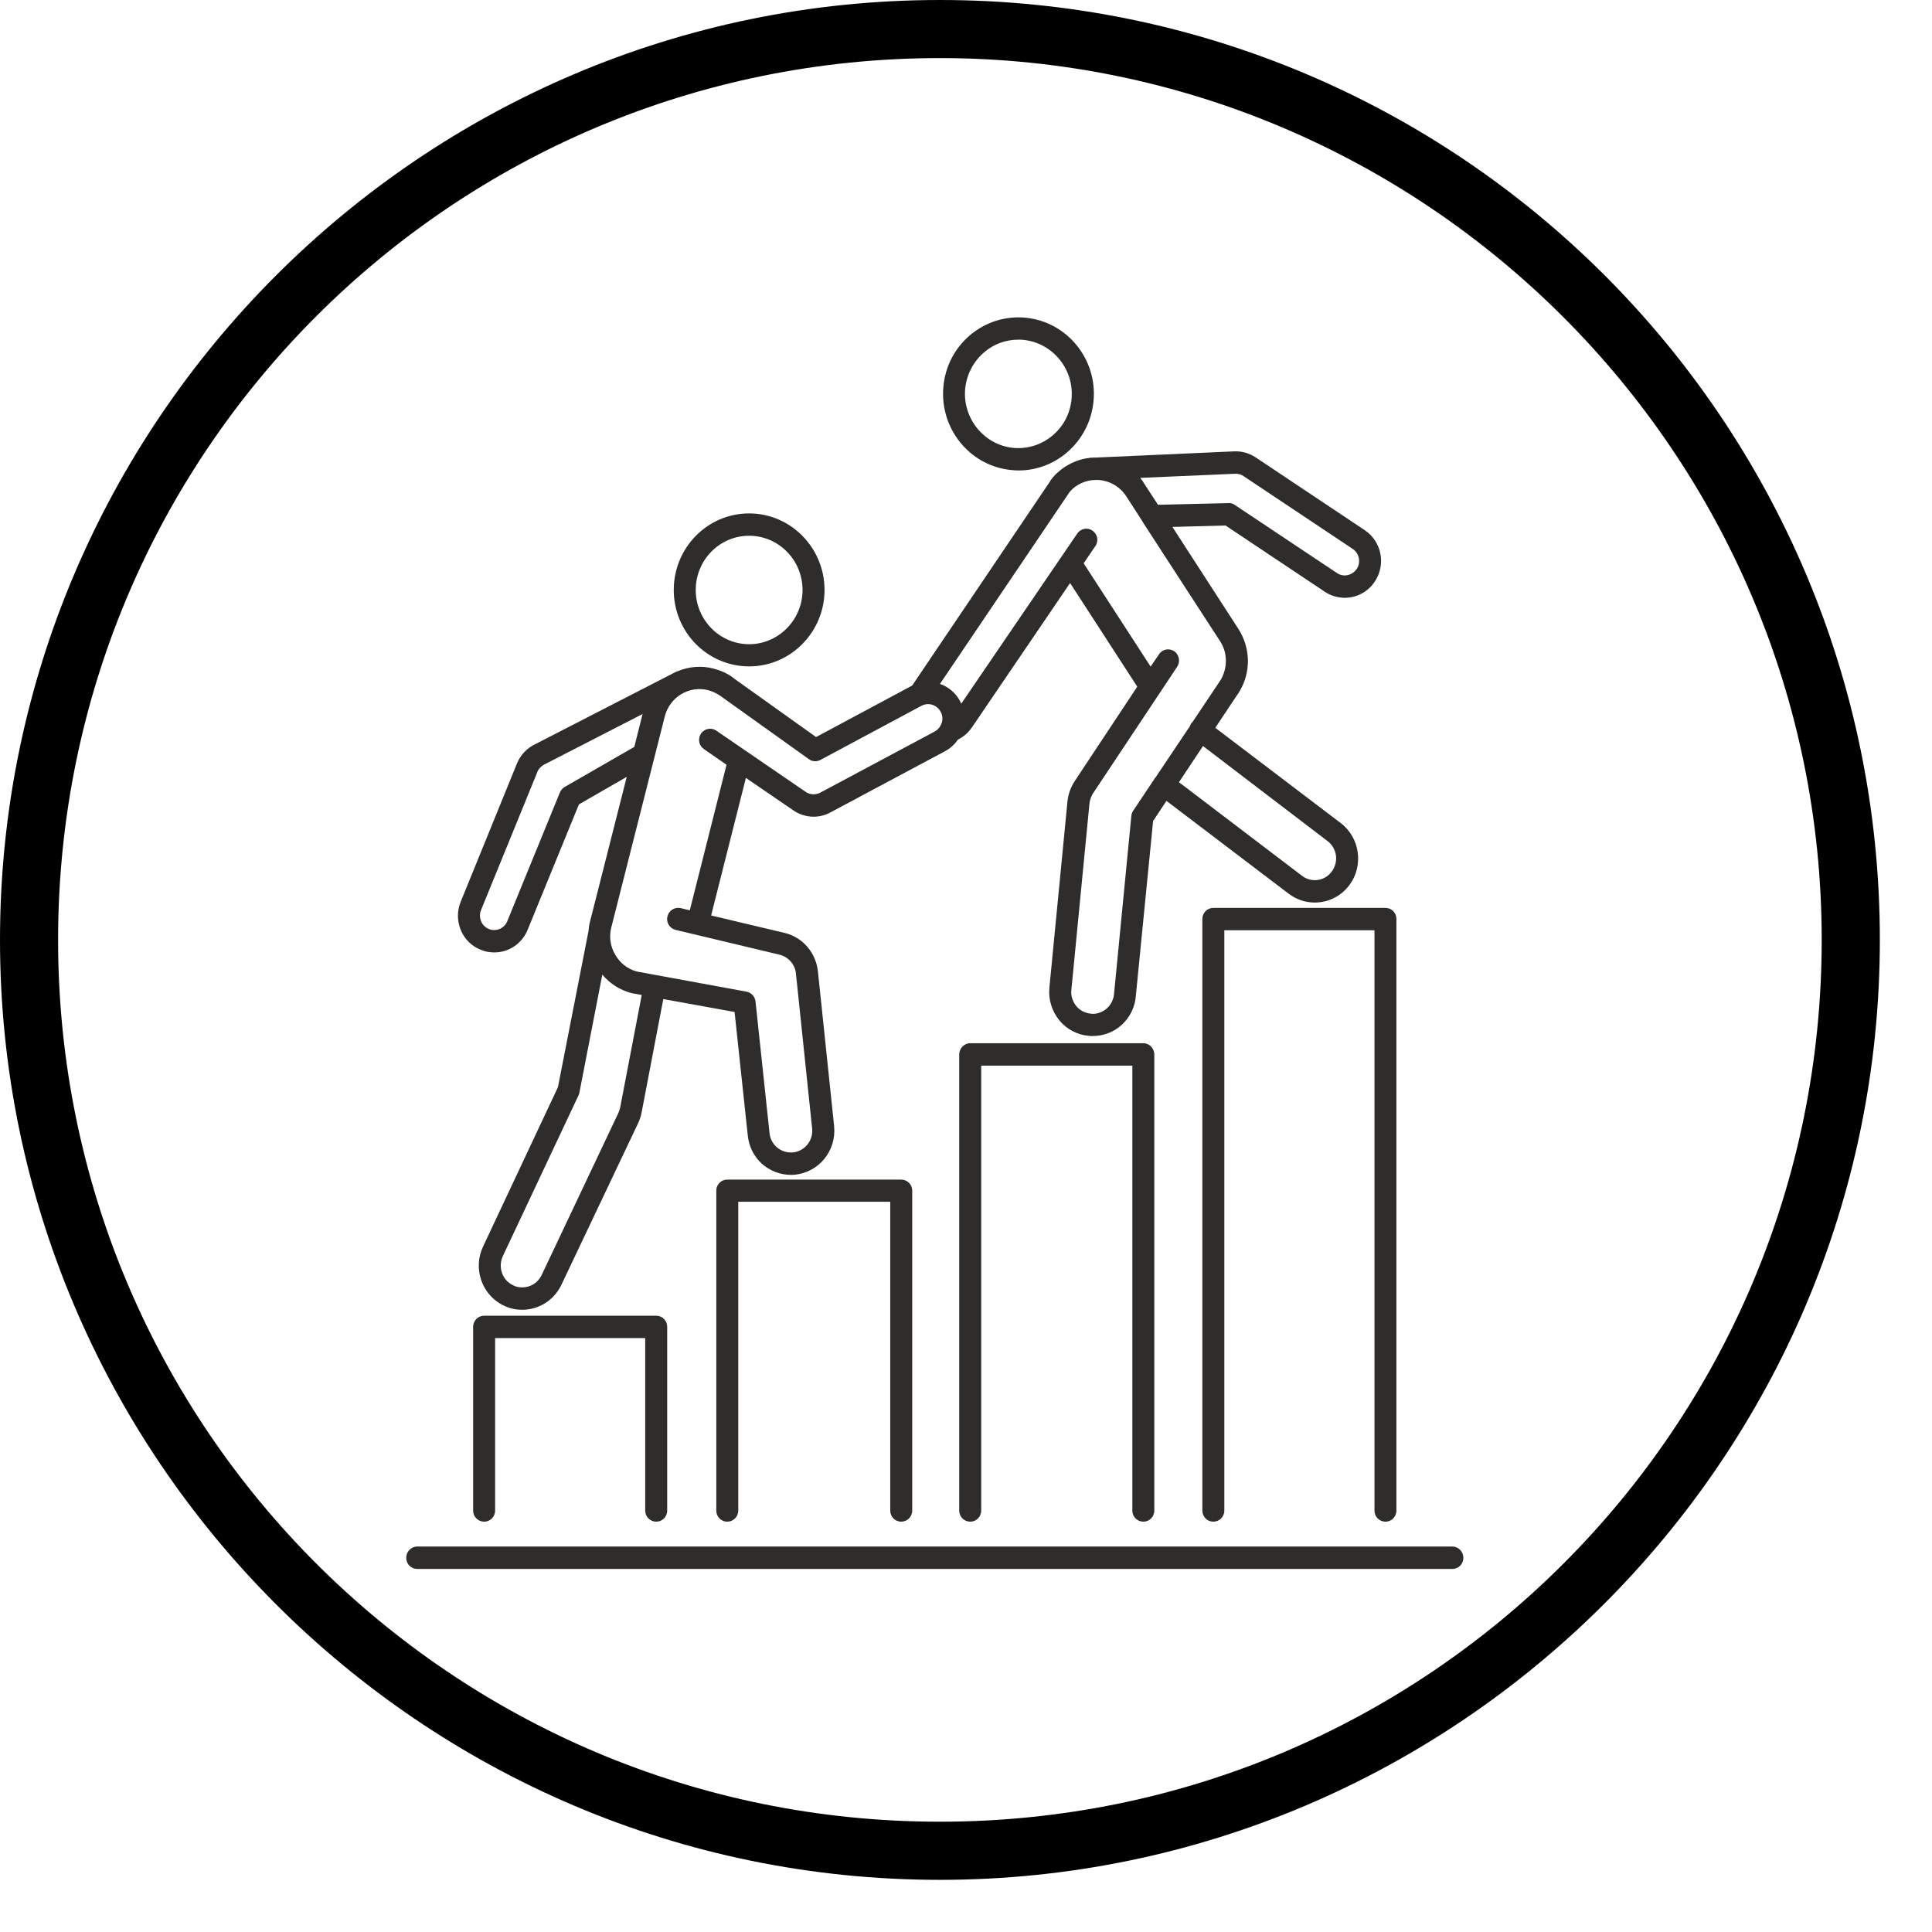 <svg xmlns="http://www.w3.org/2000/svg" xmlns:xlink="http://www.w3.org/1999/xlink" width="49" zoomAndPan="magnify" viewBox="0 0 36.75 36.75" height="49" preserveAspectRatio="xMidYMid meet" version="1.0"><defs><clipPath id="b30044ecb0"><path d="M 0 0 L 35.758 0 L 35.758 35.758 L 0 35.758 Z M 0 0 " clip-rule="nonzero"/></clipPath><clipPath id="992f71fa1c"><path d="M 17 6.008 L 21 6.008 L 21 9 L 17 9 Z M 17 6.008 " clip-rule="nonzero"/></clipPath><clipPath id="6576c2ece9"><path d="M 7.727 29 L 27.836 29 L 27.836 29.844 L 7.727 29.844 Z M 7.727 29 " clip-rule="nonzero"/></clipPath></defs><g clip-path="url(#b30044ecb0)"><path fill="#000000" d="M 17.879 35.758 C 8 35.758 0 27.699 0 17.879 C 0 8.055 8 0 17.879 0 C 27.754 0 35.758 8 35.758 17.879 C 35.758 27.754 27.699 35.758 17.879 35.758 Z M 17.879 1.105 C 8.609 1.105 1.105 8.609 1.105 17.879 C 1.105 27.148 8.609 34.652 17.879 34.652 C 27.148 34.652 34.652 27.148 34.652 17.879 C 34.652 8.609 27.094 1.105 17.879 1.105 Z M 17.879 1.105 " fill-opacity="1" fill-rule="nonzero"/></g><path fill="#2e2d2c" d="M 18.266 13.344 C 18.09 13.004 17.672 12.871 17.332 13.051 L 15.523 14.02 L 13.941 12.891 C 13.941 12.891 13.941 12.891 13.941 12.887 C 13.832 12.809 13.711 12.754 13.578 12.719 C 13.344 12.656 13.105 12.68 12.895 12.766 C 12.883 12.77 12.867 12.773 12.855 12.781 L 10.18 14.156 C 10.023 14.23 9.898 14.363 9.832 14.527 L 8.762 17.156 C 8.691 17.332 8.695 17.523 8.766 17.695 C 8.84 17.867 8.973 18 9.145 18.066 C 9.227 18.102 9.312 18.117 9.402 18.117 C 9.684 18.117 9.934 17.945 10.039 17.68 L 11.012 15.301 L 11.922 14.777 L 11.223 17.531 C 11.207 17.59 11.199 17.648 11.195 17.707 L 10.613 20.68 L 9.191 23.707 C 8.992 24.121 9.16 24.625 9.57 24.828 C 9.684 24.887 9.805 24.914 9.934 24.914 C 10.25 24.914 10.535 24.734 10.676 24.445 L 12.141 21.359 C 12.172 21.289 12.195 21.219 12.207 21.148 L 12.617 19.004 L 13.973 19.25 L 14.223 21.59 C 14.242 21.801 14.336 21.992 14.488 22.133 C 14.641 22.27 14.84 22.348 15.043 22.348 C 15.07 22.348 15.098 22.348 15.121 22.344 C 15.574 22.301 15.91 21.891 15.867 21.43 C 15.867 21.43 15.867 21.43 15.867 21.426 L 15.559 18.484 C 15.523 18.125 15.27 17.828 14.926 17.746 L 13.527 17.414 L 14.188 14.797 L 15.09 15.414 C 15.203 15.492 15.336 15.535 15.477 15.535 C 15.586 15.535 15.699 15.508 15.797 15.453 L 17.977 14.289 C 18.312 14.109 18.441 13.688 18.266 13.344 Z M 10.742 14.969 C 10.703 14.992 10.672 15.027 10.652 15.07 L 9.652 17.516 C 9.652 17.52 9.652 17.52 9.652 17.52 C 9.609 17.625 9.512 17.691 9.402 17.691 C 9.367 17.691 9.332 17.688 9.301 17.672 C 9.234 17.645 9.18 17.594 9.152 17.527 C 9.125 17.461 9.121 17.383 9.148 17.316 L 10.219 14.691 C 10.219 14.691 10.219 14.688 10.219 14.688 C 10.246 14.621 10.297 14.57 10.359 14.539 C 10.363 14.539 10.363 14.539 10.367 14.535 L 12.223 13.582 L 12.066 14.207 Z M 11.797 21.066 C 11.789 21.102 11.777 21.137 11.762 21.172 L 10.301 24.258 C 10.23 24.402 10.09 24.488 9.934 24.488 C 9.871 24.488 9.809 24.477 9.754 24.445 C 9.551 24.348 9.469 24.098 9.566 23.891 L 11.004 20.836 C 11.012 20.82 11.016 20.805 11.02 20.789 L 11.457 18.539 C 11.602 18.711 11.797 18.836 12.016 18.891 C 12.02 18.895 12.023 18.895 12.027 18.895 C 12.027 18.895 12.027 18.895 12.031 18.895 L 12.207 18.926 Z M 17.914 13.75 C 17.891 13.82 17.844 13.879 17.781 13.914 L 15.602 15.078 C 15.562 15.098 15.52 15.109 15.477 15.109 C 15.422 15.109 15.367 15.094 15.324 15.062 L 13.625 13.898 C 13.527 13.832 13.398 13.859 13.332 13.957 C 13.27 14.055 13.293 14.184 13.391 14.25 L 13.82 14.547 L 13.121 17.316 L 12.945 17.273 C 12.832 17.25 12.723 17.32 12.695 17.434 C 12.668 17.547 12.738 17.66 12.852 17.688 L 14.828 18.16 C 15 18.203 15.125 18.348 15.141 18.523 C 15.141 18.523 15.141 18.527 15.141 18.527 L 15.449 21.473 C 15.469 21.699 15.305 21.898 15.082 21.922 C 15.07 21.922 15.055 21.922 15.043 21.922 C 14.832 21.922 14.656 21.762 14.637 21.547 L 14.371 19.047 C 14.359 18.953 14.289 18.879 14.199 18.863 L 12.113 18.48 C 11.941 18.434 11.793 18.32 11.703 18.16 C 11.609 18.004 11.582 17.816 11.629 17.637 L 12.645 13.629 C 12.738 13.258 13.109 13.035 13.473 13.129 C 13.555 13.152 13.629 13.188 13.699 13.234 L 15.387 14.441 C 15.449 14.488 15.535 14.492 15.602 14.457 L 17.527 13.426 C 17.66 13.355 17.824 13.406 17.895 13.543 C 17.93 13.605 17.934 13.684 17.914 13.75 Z M 17.914 13.75 " fill-opacity="1" fill-rule="nonzero"/><path fill="#2e2d2c" d="M 14.25 12.676 C 15.039 12.676 15.684 12.023 15.684 11.223 C 15.684 10.418 15.039 9.766 14.25 9.766 C 13.457 9.766 12.816 10.418 12.816 11.223 C 12.816 12.023 13.457 12.676 14.25 12.676 Z M 14.25 10.191 C 14.809 10.191 15.266 10.652 15.266 11.223 C 15.266 11.789 14.809 12.254 14.25 12.254 C 13.688 12.254 13.234 11.789 13.234 11.223 C 13.234 10.652 13.688 10.191 14.25 10.191 Z M 14.25 10.191 " fill-opacity="1" fill-rule="nonzero"/><g clip-path="url(#992f71fa1c)"><path fill="#2e2d2c" d="M 19.238 8.941 C 19.285 8.945 19.328 8.949 19.375 8.949 C 19.707 8.949 20.027 8.832 20.289 8.613 C 20.582 8.363 20.766 8.016 20.801 7.625 C 20.875 6.828 20.293 6.117 19.504 6.043 C 19.125 6.008 18.75 6.125 18.457 6.371 C 18.16 6.621 17.98 6.969 17.945 7.355 C 17.871 8.156 18.453 8.867 19.238 8.941 Z M 18.359 7.395 C 18.387 7.121 18.516 6.875 18.723 6.699 C 18.906 6.543 19.133 6.461 19.371 6.461 C 19.402 6.461 19.434 6.461 19.465 6.465 C 20.023 6.52 20.434 7.023 20.383 7.586 C 20.359 7.863 20.23 8.109 20.02 8.285 C 19.812 8.461 19.547 8.543 19.277 8.52 C 18.719 8.465 18.309 7.961 18.359 7.395 Z M 18.359 7.395 " fill-opacity="1" fill-rule="nonzero"/></g><path fill="#2e2d2c" d="M 25.961 10.086 L 23.883 8.699 C 23.758 8.617 23.617 8.578 23.469 8.586 L 20.859 8.703 C 20.82 8.703 20.781 8.703 20.746 8.707 L 20.742 8.707 C 20.734 8.707 20.727 8.707 20.719 8.711 C 20.555 8.73 20.395 8.789 20.246 8.887 C 20.172 8.938 20.062 9.023 19.977 9.148 C 19.977 9.152 19.977 9.152 19.977 9.152 L 17.344 13.051 C 17.277 13.148 17.301 13.281 17.398 13.348 C 17.434 13.371 17.477 13.383 17.516 13.383 C 17.582 13.383 17.648 13.352 17.688 13.293 L 20.324 9.391 C 20.371 9.316 20.441 9.266 20.477 9.242 C 20.57 9.18 20.672 9.145 20.777 9.133 L 20.867 9.129 C 21.082 9.133 21.293 9.242 21.422 9.438 L 21.742 9.934 C 21.742 9.934 21.742 9.934 21.742 9.938 L 23.207 12.195 C 23.352 12.414 23.355 12.703 23.219 12.934 L 22.684 13.734 C 22.676 13.742 22.668 13.75 22.66 13.758 C 22.648 13.773 22.641 13.793 22.637 13.809 L 21.98 14.789 C 21.977 14.793 21.973 14.797 21.969 14.801 C 21.961 14.809 21.957 14.82 21.949 14.832 L 21.555 15.422 C 21.535 15.453 21.523 15.484 21.52 15.52 L 21.191 18.906 C 21.172 19.121 20.996 19.285 20.785 19.285 C 20.773 19.285 20.758 19.281 20.746 19.281 C 20.637 19.27 20.539 19.219 20.469 19.133 C 20.402 19.047 20.367 18.941 20.379 18.832 L 20.723 15.289 C 20.723 15.285 20.723 15.285 20.723 15.285 C 20.73 15.219 20.754 15.152 20.789 15.094 L 22.391 12.684 C 22.457 12.586 22.43 12.453 22.336 12.387 C 22.238 12.324 22.109 12.348 22.047 12.445 L 21.887 12.68 L 20.613 10.715 L 20.836 10.387 C 20.902 10.293 20.879 10.16 20.781 10.094 C 20.688 10.027 20.559 10.051 20.492 10.148 L 18.148 13.586 C 18.148 13.586 18.145 13.586 18.145 13.59 C 18.113 13.641 18.066 13.676 18.012 13.699 C 17.902 13.738 17.844 13.859 17.883 13.969 C 17.914 14.055 17.996 14.109 18.082 14.109 C 18.105 14.109 18.129 14.105 18.152 14.098 C 18.293 14.047 18.41 13.953 18.496 13.824 L 20.355 11.09 L 21.633 13.062 L 20.445 14.855 C 20.367 14.973 20.32 15.105 20.305 15.246 L 19.961 18.789 C 19.961 18.789 19.961 18.789 19.961 18.793 C 19.941 19.016 20.008 19.23 20.148 19.406 C 20.289 19.578 20.488 19.684 20.707 19.703 C 20.734 19.707 20.758 19.707 20.785 19.707 C 20.988 19.707 21.188 19.633 21.34 19.492 C 21.492 19.352 21.59 19.156 21.605 18.949 L 21.934 15.617 L 22.188 15.234 L 24.508 16.996 C 24.66 17.113 24.832 17.168 25.008 17.168 C 25.258 17.168 25.504 17.055 25.668 16.836 C 25.941 16.469 25.871 15.941 25.508 15.66 L 23.117 13.844 L 23.57 13.164 C 23.574 13.16 23.574 13.16 23.574 13.156 C 23.684 12.98 23.738 12.773 23.738 12.566 C 23.734 12.352 23.672 12.141 23.555 11.961 L 22.301 10.023 L 23.312 9.996 L 25.203 11.258 C 25.297 11.32 25.406 11.359 25.516 11.367 C 25.539 11.371 25.559 11.371 25.582 11.371 C 25.812 11.371 26.027 11.254 26.156 11.055 C 26.367 10.73 26.277 10.297 25.961 10.086 Z M 25.254 16 C 25.434 16.137 25.469 16.395 25.332 16.578 C 25.199 16.762 24.941 16.797 24.762 16.656 L 22.426 14.879 L 22.883 14.191 Z M 25.809 10.82 C 25.75 10.906 25.656 10.953 25.555 10.945 C 25.512 10.941 25.469 10.926 25.434 10.902 L 23.488 9.605 C 23.453 9.578 23.41 9.566 23.367 9.57 L 22.027 9.602 L 21.77 9.207 C 21.746 9.164 21.719 9.125 21.688 9.09 L 23.488 9.012 C 23.547 9.008 23.605 9.023 23.652 9.055 L 25.73 10.441 C 25.855 10.523 25.891 10.695 25.809 10.82 Z M 25.809 10.82 " fill-opacity="1" fill-rule="nonzero"/><path fill="#2e2d2c" d="M 12.484 28.945 C 12.367 28.945 12.273 28.852 12.273 28.734 L 12.273 25.453 L 9.418 25.453 L 9.418 28.734 C 9.418 28.852 9.324 28.945 9.211 28.945 C 9.094 28.945 9 28.852 9 28.734 L 9 25.238 C 9 25.121 9.094 25.027 9.211 25.027 L 12.484 25.027 C 12.598 25.027 12.691 25.121 12.691 25.238 L 12.691 28.734 C 12.691 28.852 12.598 28.945 12.484 28.945 Z M 12.484 28.945 " fill-opacity="1" fill-rule="nonzero"/><path fill="#2e2d2c" d="M 17.141 28.945 C 17.027 28.945 16.934 28.852 16.934 28.734 L 16.934 22.859 L 14.043 22.859 L 14.043 28.734 C 14.043 28.852 13.949 28.945 13.832 28.945 C 13.719 28.945 13.625 28.852 13.625 28.734 L 13.625 22.648 C 13.625 22.531 13.719 22.438 13.832 22.438 L 17.141 22.438 C 17.258 22.438 17.352 22.531 17.352 22.648 L 17.352 28.734 C 17.352 28.852 17.258 28.945 17.141 28.945 Z M 17.141 28.945 " fill-opacity="1" fill-rule="nonzero"/><path fill="#2e2d2c" d="M 21.75 28.945 C 21.633 28.945 21.539 28.852 21.539 28.734 L 21.539 20.27 L 18.664 20.27 L 18.664 28.734 C 18.664 28.852 18.57 28.945 18.457 28.945 C 18.34 28.945 18.246 28.852 18.246 28.734 L 18.246 20.059 C 18.246 19.941 18.34 19.844 18.457 19.844 L 21.75 19.844 C 21.863 19.844 21.957 19.941 21.957 20.059 L 21.957 28.734 C 21.957 28.852 21.863 28.945 21.75 28.945 Z M 21.75 28.945 " fill-opacity="1" fill-rule="nonzero"/><path fill="#2e2d2c" d="M 26.355 28.945 C 26.238 28.945 26.145 28.852 26.145 28.734 L 26.145 17.695 L 23.289 17.695 L 23.289 28.734 C 23.289 28.852 23.195 28.945 23.078 28.945 C 22.965 28.945 22.871 28.852 22.871 28.734 L 22.871 17.48 C 22.871 17.363 22.965 17.27 23.078 17.27 L 26.355 17.27 C 26.469 17.27 26.562 17.363 26.562 17.48 L 26.562 28.734 C 26.562 28.852 26.469 28.945 26.355 28.945 Z M 26.355 28.945 " fill-opacity="1" fill-rule="nonzero"/><g clip-path="url(#6576c2ece9)"><path fill="#2e2d2c" d="M 27.629 29.844 L 7.934 29.844 C 7.82 29.844 7.727 29.75 7.727 29.633 C 7.727 29.516 7.82 29.418 7.934 29.418 L 27.629 29.418 C 27.742 29.418 27.836 29.516 27.836 29.633 C 27.836 29.75 27.742 29.844 27.629 29.844 Z M 27.629 29.844 " fill-opacity="1" fill-rule="nonzero"/></g></svg>